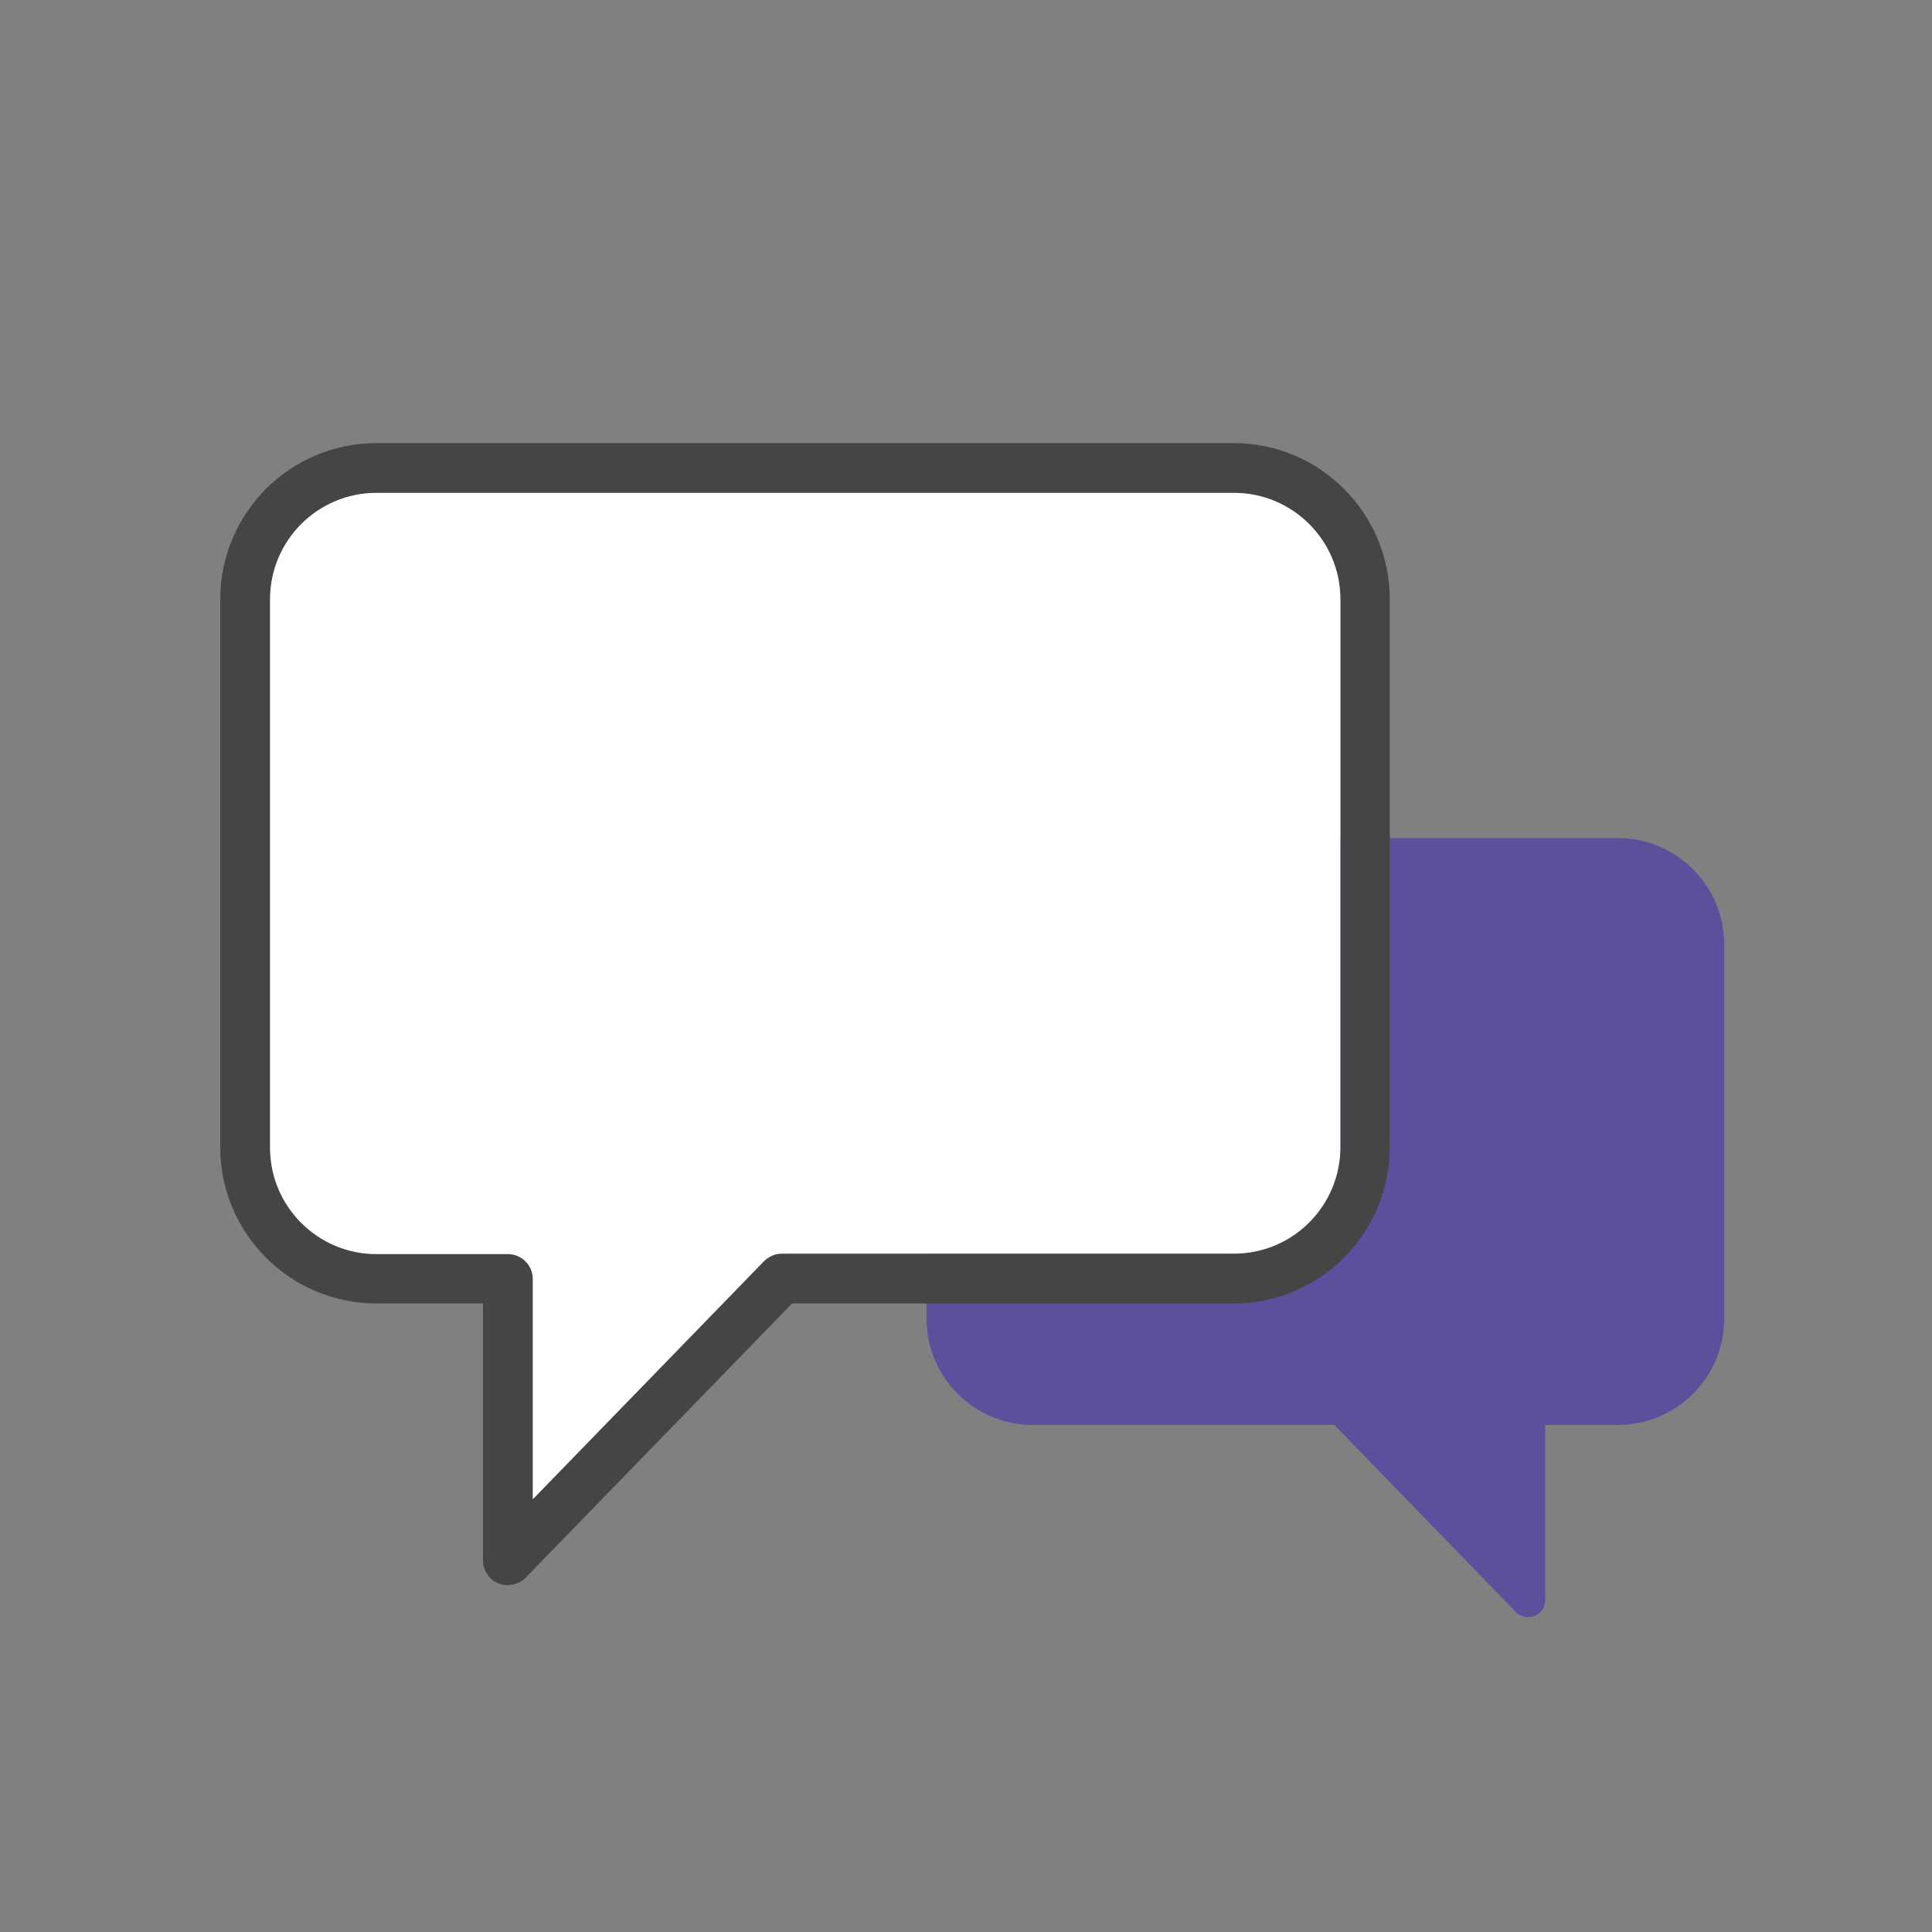 <?xml version="1.0" encoding="utf-8"?>
<!-- Generator: Adobe Illustrator 27.9.6, SVG Export Plug-In . SVG Version: 9.03 Build 54986)  -->
<svg version="1.1" xmlns="http://www.w3.org/2000/svg" xmlns:xlink="http://www.w3.org/1999/xlink" x="0px" y="0px" width="450px"
	 height="450px" viewBox="0 0 450 450" style="enable-background:new 0 0 450 450;" xml:space="preserve">
<rect x="0" y="0" width="450" height="450" fill="#808080" stroke="none"/>
<style type="text/css">
	.st0{display:none;}
	.st1{fill:#454545;}
	.st2{fill:#5C4F9C;}
	.st3{fill:#FFFFFF;}
	.st4{display:inline;fill:#454545;}
	.st5{display:inline;}
	.st6{clip-path:url(#SVGID_00000147208196395231157840000010808551059871335342_);}
	.st7{display:inline;fill:#5C4F9C;}
</style>
<g id="Assessorament">
	<g id="Lines">
	</g>
	<g id="Traçat" class="st0">
	</g>
	<g>
		<path class="st1" d="M1316.9,15.6h123.7V38h40.4V4.1c0-8.1-6.6-14.8-14.8-14.8h-175c-8.1,0-14.8,6.6-14.8,14.8V38h40.4V15.6z
			 M1311.9,33h-30.4V4.1c0-5.4,4.4-9.8,9.8-9.8h175c5.4,0,9.8,4.4,9.8,9.8V33h-30.4V10.6h-133.7V33z"/>
		<path class="st2" d="M1578.5,49H1179c-18.1,0-32.8,14.7-32.8,32.8v67l191.9,55.6V173h81.2v31.4l191.9-55.6v-67
			C1611.2,63.7,1596.5,49,1578.5,49z"/>
		<path class="st1" d="M1393.6,243.2c8.1,0,14.8-6.6,14.8-14.8V184h-59.2v44.5c0,8.1,6.6,14.8,14.8,14.8H1393.6z M1354.1,228.4
			l0-39.5h49.2v39.5c0,5.4-4.4,9.8-9.8,9.8h-29.7C1358.5,238.2,1354.1,233.8,1354.1,228.4z"/>
		<path class="st1" d="M1419.4,228.4c0,14.2-11.6,25.8-25.8,25.8h-29.7c-14.2,0-25.8-11.6-25.8-25.8v-12.6l-175.9-51v173.7
			c0,16.9,13.8,30.7,30.7,30.7h371.7c16.9,0,30.7-13.8,30.7-30.7l0-173.7l-175.9,51V228.4z M1424.4,219.6l165.9-48.1v167
			c0,14.2-11.5,25.7-25.7,25.7h-371.7c-14.2,0-25.7-11.5-25.7-25.7v-167l165.9,48.1v8.8c0,17,13.8,30.8,30.8,30.8h29.7
			c17,0,30.8-13.8,30.8-30.8V219.6z"/>
	</g>
	<path class="st2" d="M310.8,331.9l42.3,43.6c1.1,1.1,2.9,1.5,4.3,0.9c1.5-0.6,2.5-2,2.5-3.7v-40.8h16.9c13.7,0,24.8-11.1,24.8-24.8
		V220c0-13.7-11.1-24.8-24.8-24.8H240.6c-13.7,0-24.8,11.1-24.8,24.8v87.1c0,13.7,11.1,24.8,24.8,24.8H310.8z"/>
	<g>
		<path class="st1" d="M287.3,303.6c20.1,0,36.4-16.3,36.4-36.4V139.6c0-20.1-16.3-36.4-36.4-36.4H87.7c-20.1,0-36.4,16.3-36.4,36.4
			v127.6c0,20.1,16.3,36.4,36.4,36.4h24.8v59.8c0,2.4,1.4,4.5,3.6,5.4c2.1,0.9,4.7,0.3,6.3-1.3l62.1-63.9H287.3z M177.9,293.8
			l-53.8,55.4v-51.3c0-3.2-2.6-5.8-5.8-5.8H87.7c-13.7,0-24.8-11.1-24.8-24.8V139.6c0-13.7,11.1-24.8,24.8-24.8h199.7
			c13.7,0,24.8,11.1,24.8,24.8v127.6c0,13.7-11.1,24.8-24.8,24.8H182C180.5,292,179,292.7,177.9,293.8z"/>
		<path class="st3" d="M177.9,293.8l-53.8,55.4v-51.3c0-3.2-2.6-5.8-5.8-5.8H87.7c-13.7,0-24.8-11.1-24.8-24.8V139.6
			c0-13.7,11.1-24.8,24.8-24.8h199.7c13.7,0,24.8,11.1,24.8,24.8v127.6c0,13.7-11.1,24.8-24.8,24.8H182
			C180.5,292,179,292.7,177.9,293.8z"/>
	</g>
</g>
<g id="Subvencions" class="st0">
	<path class="st4" d="M235.2,362.7c-21.9,0-41.6-5.9-58.6-17.4c-16.8-11.4-30.2-27.5-39.7-47.9c-4.7-10.1-8.2-21-10.6-32.5H95v-29.7
		h27.8c-0.1-2.5-0.2-5.1-0.2-7.7c0-2.5,0.1-5.1,0.2-7.7H95v-29.6h31.4c2.4-11.7,6-22.6,10.6-32.5c9.5-20.2,22.8-36.3,39.5-47.9
		c16.8-11.6,36.3-17.4,58.1-17.4c14.5,0,28.3,3,41.2,8.9c12.9,5.9,24.3,14.3,33.8,24.8c9.6,10.6,17,22.7,22.7,36.8l1.1,2.7l-42.3,18
		l-1.1-2.8c-3.6-8.8-8.2-16.5-13.9-23c-5.8-6.6-12.1-11.7-19.3-15.4c-7-3.7-14.5-5.5-22.2-5.5c-12,0-22.8,3.8-32.1,11.4
		c-9.7,7.8-17.2,18.6-22.5,31.9c-1.3,3.3-2.4,6.6-3.4,10h87.9v29.7H172c-0.1,2.5-0.2,5.1-0.2,7.7c0,2.6,0.1,5.2,0.2,7.7h92.5v29.4
		h-87.9c1,3.5,2.2,6.9,3.5,10.2c5.5,13.5,13.1,24.3,22.7,31.9c9.3,7.4,20.3,11.2,32.9,11.2c7.9,0,15.5-2,22.5-5.8
		c7-3.9,13.3-9.3,18.8-16.2c5.6-7,10-14.9,13.6-24.2l1.1-2.9l42.2,18l-1,2.6c-5.2,14-12.7,26.8-22.5,37.9s-21.1,19.8-33.8,25.9
		C263.9,359.6,250,362.7,235.2,362.7z M100.9,259h30.2l0.5,2.4c2.2,11.8,5.8,23.1,10.6,33.5c9.1,19.3,21.8,34.6,37.7,45.5
		c16.2,11,34.3,16.4,55.3,16.4c13.9,0,26.9-2.9,38.9-8.7c12-5.8,22.7-14,31.9-24.5c8.6-9.8,15.5-21.1,20.3-33.4l-31.4-13.4
		c-3.6,8.7-8,16.2-13.4,22.9c-6,7.5-12.9,13.4-20.6,17.7c-7.9,4.4-16.4,6.6-25.3,6.6c-13.9,0-26.2-4.2-36.6-12.5
		c-10.4-8.3-18.6-19.8-24.5-34.3c-1.9-4.6-3.5-9.6-4.8-14.7l-0.9-3.7h89.6v-17.5h-92.2l-0.2-2.8c-0.2-3.5-0.3-7.1-0.3-10.8
		c0-3.7,0.1-7.3,0.3-10.8l0.2-2.8h92.2v-17.9h-89.7l0.9-3.7c1.2-4.9,2.8-9.8,4.7-14.4c5.6-14.3,13.8-25.8,24.2-34.3
		c10.4-8.4,22.5-12.7,35.8-12.7c8.7,0,17.1,2.1,24.9,6.2c7.8,4,14.7,9.5,21,16.7c5.5,6.3,10.1,13.6,13.7,21.8l31.4-13.4
		c-5.2-12.3-11.9-23-20.5-32.4c-9-9.9-19.7-17.8-31.9-23.4c-12-5.5-25.1-8.4-38.7-8.4c-20.5,0-38.9,5.5-54.7,16.4
		c-15.8,10.9-28.4,26.2-37.5,45.5c-4.8,10.2-8.3,21.2-10.6,33.5l-0.5,2.4h-30.4v17.8h28.2l-0.2,3.1c-0.2,3.5-0.3,7-0.3,10.4
		c0,3.6,0.1,7.1,0.3,10.4l0.2,3.1h-28.2V259z"/>
</g>
<g id="Gestió_d_x27_obres" class="st0">
	<g class="st5">
		<path class="st1" d="M278.6,136.8l-1.1-0.4l0-1.2c-0.2-22.8-18.9-41.4-41.7-41.4h-18c-22.8,0-41.5,18.6-41.7,41.4l0,1.2l-1.1,0.4
			C112,156.4,68.1,216.2,68.1,282.1v9.7h-7.9c-18,0-32.7,14.7-32.7,32.7c0,18,14.7,32.7,32.7,32.7h332.8c18,0,32.7-14.7,32.7-32.7
			c0-18-14.6-32.7-32.5-32.7h-7.9v-9.7C385.4,216.2,341.5,156.4,278.6,136.8z M176.1,345.7H60.4c-11.7,0-21.3-9.6-21.3-21.3
			c0-11.7,9.6-21.3,21.3-21.3h12.7l0.2,0c0.1,0,0.4,0,0.6,0h102.2V345.7z M176.2,243.6L176.2,243.6l-0.1,48.2H79.7v-9.7
			c0-59.8,37.9-113.3,94.3-133l2.2-0.8V243.6z M266.2,345.7h-78.8l0-44.1c0.1-0.4,0.1-0.8,0.1-1.2V135.5c0-16.7,13.6-30.3,30.3-30.3
			h3.3v44.4c0,3.1,2.6,5.7,5.7,5.7c3.2,0,5.7-2.6,5.7-5.7v-44.4h3.3c16.7,0,30.3,13.6,30.3,30.3l0,4.7c-0.1,0.3-0.1,0.7,0,1l0,0.3
			v158.7c0,0.2,0,0.5,0.1,0.8l0,0.2V345.7z M277.5,148.4l2.2,0.8c56.4,19.7,94.2,73.1,94.2,133v9.7h-96.4V148.4z M393.2,302.9
			c11.7,0,21.3,9.6,21.3,21.3c0,11.9-9.6,21.5-21.3,21.5H277.5V303h102.2c0.2,0,0.5,0,0.6,0l0.2,0H393.2z"/>
		<path class="st2" d="M277.5,148.4l2.2,0.8c56.4,19.7,94.2,73.1,94.2,133v9.7h-96.4V148.4z"/>
	</g>
</g>
<g id="Topografia" class="st0">
	<g class="st5">
		<defs>
			<rect id="SVGID_1_" x="34" y="94.9" width="381.7" height="261.7"/>
		</defs>
		<clipPath id="SVGID_00000103979222544422658610000000377886610944083894_">
			<use xlink:href="#SVGID_1_"  style="overflow:visible;"/>
		</clipPath>
		<g style="clip-path:url(#SVGID_00000103979222544422658610000000377886610944083894_);">
			<path class="st1" d="M571.4,89.7c-3.3-1.5-6.8-2.7-10.3-3.5c-3.7-0.8-6.4-1-8.5-1.1c-2-0.1-3.3-0.2-4.6-0.8
				c-2.7-1.1-4.1-3.4-6.3-6.8l-0.1-0.2c-0.3-0.5-0.7-1-1-1.6c-5.3-8-12-15.7-20.2-22.7c-1.1-1-2.5-1.4-4-1.3c-1.5,0.1-2.8,0.9-3.7,2
				c-0.8,1-1.2,2.2-1.2,3.5c0,1.6,0.7,3.2,1.9,4.2c7.3,6.3,13.4,13.2,18.1,20.3c0.3,0.5,0.6,1,0.9,1.4l0.1,0.2
				c2.7,4.2,5.5,8.6,11.3,11c3,1.3,5.5,1.4,8.1,1.6c2,0.1,4,0.2,6.9,0.9c2.8,0.6,5.6,1.6,8.2,2.8c0.7,0.3,1.5,0.5,2.2,0.5
				c0.7,0,1.3-0.1,1.9-0.4c1.4-0.5,2.5-1.6,3-3C575.3,94.1,574.1,90.9,571.4,89.7z"/>
			<path class="st1" d="M570.8,126c-2.3-1.3-4.7-2.3-7.1-3.2c-9-3.1-16.3-2.6-21.2-2.3l-0.1,0c-0.5,0-1,0.1-1.4,0.1
				c-0.1,0-14.2,0.6-27.3-6.8c-6.2-3.5-8.8-7.6-13.1-14.5c-2-3.2-4.3-6.9-7.3-11.1c-9.3-12.8-21-24.2-34.8-34
				c-1.2-0.8-2.7-1.2-4.1-0.9c-1.5,0.3-2.7,1.1-3.5,2.4c-0.6,0.9-0.9,2-0.9,3c0,1.8,0.9,3.5,2.3,4.5c12.8,9.1,23.7,19.6,32.2,31.5
				c2.9,4,5,7.4,6.9,10.5c4.7,7.5,8.3,13.4,17,18.2c16,9,32.4,8.2,33.1,8.2c0.5,0,1.1-0.1,1.7-0.1c4-0.3,10-0.7,16.9,1.7
				c1.9,0.7,3.7,1.5,5.5,2.4c0.8,0.4,1.7,0.7,2.6,0.7c0.5,0,1.1-0.1,1.6-0.2c1.4-0.4,2.6-1.4,3.2-2.7
				C574.4,130.7,573.4,127.4,570.8,126z"/>
			<path class="st1" d="M386.4,63.9c17.7,10.6,32.9,23.3,45.2,37.7c2.5,2.9,4.8,5.8,7.5,9.2c4.5,5.6,10,12.6,19.3,23.4
				c18.5,21.4,23.4,24.8,27.6,26.9c15.9,7.9,36.2,7.8,43.9,7.7c1,0,2.1,0,3.1,0c5.5-0.1,10.2-0.2,16.2,1.9c5.2,1.8,10,4.8,14.4,8.9
				c1,0.9,2.3,1.4,3.6,1.4c0.1,0,0.2,0,0.3,0c1.5-0.1,2.8-0.8,3.8-1.9c1.9-2.3,1.7-5.7-0.5-7.7c-5.5-5.1-11.6-8.8-18.2-11.1
				c-7.9-2.8-14.3-2.6-20-2.5c-1,0-1.9,0-2.9,0c-7,0-25.4,0.2-39-6.6c-2-1-5.6-2.8-24.2-24.2c-9.1-10.6-14.6-17.4-19-23
				c-2.7-3.5-5.1-6.4-7.7-9.5c-13-15.3-29.1-28.7-47.9-39.9c-1.3-0.8-2.7-1-4.1-0.6c-1.4,0.4-2.6,1.3-3.3,2.6
				c-0.5,0.8-0.7,1.8-0.7,2.7C383.7,61.1,384.8,62.9,386.4,63.9z"/>
			<path class="st1" d="M335.6,63.3c12.3,7.6,24,16.5,34.6,26.3c16.8,15.5,29.1,31.6,36.5,42.4c5.3,7.8,8.6,13.5,11.3,18.2
				c4.4,7.7,7.6,13.3,15.7,21.3c4.4,4.3,14.5,14.4,30.2,21.2c8,3.5,20.2,5.3,46.9,9c2.3,0.3,4.5,0.6,6.5,0.9
				c15.1,2,20.8,2.8,28.1,6.7c6.8,3.6,12.9,8.6,18.3,14.9c1,1.1,2.3,1.8,3.8,1.9c0.1,0,0.2,0,0.3,0c1.3,0,2.6-0.5,3.6-1.4
				c2.2-2,2.4-5.4,0.5-7.7c-6.3-7.4-13.5-13.3-21.5-17.5c-9-4.7-15.6-5.6-31.6-7.8l-0.4-0.1c-1.9-0.3-3.9-0.5-6.1-0.8
				c-23.9-3.3-37.1-5.1-44.1-8.2c-13.8-6-22.7-14.8-26.9-19c-7-7-9.6-11.5-13.9-18.9c-2.8-4.8-6.2-10.8-11.8-18.9
				c-7.7-11.2-20.5-28-38.1-44.2c-11.2-10.4-23.4-19.6-36.3-27.6c-1.2-0.8-2.7-1-4.1-0.6c-1.4,0.4-2.6,1.3-3.4,2.6
				c-0.5,0.8-0.7,1.8-0.7,2.8C333,60.5,334,62.3,335.6,63.3z"/>
			<path class="st1" d="M569.7,423.5c-4.1-1.5-8.2-3.3-12.1-5.4c-5.5-2.8-15.8-8.1-24-16.7c-8.7-9.1-12.3-19-16.5-30.5
				c-2.4-6.5-3.2-10.4-4-14.5c-1-4.9-2.1-10.1-5.7-19.5c-2.4-6.4-5.4-14.3-11.1-23.7c-4-6.6-6.6-9.5-9.2-12.3c-2.1-2.4-4-4.4-6.7-9
				c-3.8-6.4-8.6-16.8-10.2-29.9c-1-8.7-1.7-14.4,1.4-20.5c3.9-7.7,11.2-10.9,13.3-11.7c9.2-3.4,17.9,0.5,27.1,4.5
				c10.4,4.6,17.2,10.5,27.5,19.5c8.5,7.4,16.6,15.5,24.2,24.1c1,1.1,2.3,1.8,3.8,1.8c1.5,0.1,2.9-0.5,3.9-1.5
				c2.1-2,2.3-5.5,0.3-7.7c-7.9-9-16.4-17.4-25.2-25.1c-11.1-9.7-18.4-16.1-30.3-21.3c-9.7-4.3-21.8-9.6-35.1-4.8
				c-3.1,1.1-13.6,5.7-19.3,17c-2.3,4.6-3.4,9.5-3.4,15.3v0c0,3.8,0.4,7.6,0.9,11.6c1.8,15.1,7.3,27,11.7,34.3
				c3.3,5.5,5.8,8.3,8,10.7c2.2,2.4,4.5,4.9,7.9,10.6c5.2,8.5,7.9,15.9,10.2,21.8c3.3,8.7,4.3,13.4,5.2,17.9c0.9,4.3,1.8,8.7,4.5,16
				c4.4,12.1,8.5,23.6,18.9,34.4c9.5,9.9,20.8,15.7,26.9,18.8c4.3,2.2,8.8,4.2,13.3,5.9c0.6,0.2,1.2,0.3,1.9,0.3
				c0.8,0,1.6-0.2,2.3-0.5c1.3-0.6,2.3-1.8,2.8-3.2C573.9,427.6,572.4,424.5,569.7,423.5z"/>
			<path class="st1" d="M570.8,395.4c-6.9-4.1-12.7-9.3-17.2-15.5c-5.1-6.9-7.5-13.6-9.3-18.4c-2-5.5-2.6-8.8-3.2-12
				c-0.7-3.6-1.4-7.4-3.9-13.5c-3.5-8.6-7.5-14.7-10.4-19.1c-3-4.6-5.4-7.5-7.5-10.2c-2.7-3.3-5-6.1-7.9-11.6
				c-4.2-7.7-4.5-10.6-4.2-12.4c0.8-4.6,4.6-7.4,4.6-7.4c4.1-2.9,10.6-2.3,18.3,1.5c4.4,2.2,10.7,9.1,18.6,20.5
				c4.9,7,9.4,14.3,13.5,21.8c0.7,1.3,1.9,2.3,3.3,2.6c1.4,0.4,2.9,0.2,4.1-0.6c2.5-1.5,3.4-4.8,2-7.4c-4.3-7.8-9-15.5-14.1-22.8
				c-13.6-19.5-20-22.7-22.7-24.1c-11.4-5.7-21.8-5.9-29.2-0.7c-0.8,0.5-7.7,5.6-9.1,14.7c-0.2,1-0.2,2-0.2,3
				c0,4.5,1.7,9.5,5.7,16.7c3.5,6.3,6.2,9.6,9,13.2c2.1,2.6,4.2,5.2,6.9,9.3c2.7,4,6.3,9.5,9.4,17.1c2.1,5.1,2.6,7.9,3.2,11.4
				c0.7,3.4,1.4,7.4,3.7,13.7c1.9,5.2,4.8,13,10.8,21.2c5.4,7.4,12.3,13.6,20.5,18.5c0.8,0.5,1.8,0.7,2.7,0.7c0.5,0,1-0.1,1.4-0.2
				c1.4-0.4,2.6-1.3,3.3-2.6C574.3,400.2,573.4,396.9,570.8,395.4z"/>
			<path class="st1" d="M537.7,434.3c-10.6-6-19.5-13.7-26.6-22.9c-6.9-8.9-10.6-17.5-13.1-23.1c-3.1-7.1-4.2-11.2-5.4-16
				c-1.1-4.3-2.4-9.1-5.3-16.7c-2.8-7.2-6.9-18.1-14.9-30.1c-4.2-6.3-13-19.4-29.2-30.2c-6.1-4-16.2-10.8-31.4-13
				c-6.9-1-17.3-2.5-28,2.5c-6.4,3-13.7,8.5-23.7,28.4c-6.8,13.6-9.1,22-11.5,31c-1.8,6.7-3.7,13.6-7.8,23.2
				c-3.1,7.2-9.6,22.3-22,36.6c-11.6,13.3-26.1,23.6-43.3,30.6c-2.1,0.8-3.4,2.9-3.4,5.1c0,0.7,0.1,1.3,0.4,2
				c0.5,1.4,1.6,2.5,2.9,3.1c0.7,0.3,1.4,0.4,2.1,0.4c0.7,0,1.4-0.1,2-0.4c18.8-7.7,34.7-19,47.4-33.6
				c13.5-15.6,20.5-31.7,23.8-39.5c4.5-10.3,6.4-17.7,8.3-24.8c2.3-8.4,4.4-16.3,10.7-28.9c8.5-16.9,13.9-21.2,18.5-23.4
				c7.8-3.6,15.7-2.5,22-1.6c12.8,1.9,21.7,7.8,27,11.3c14.4,9.6,22.3,21.5,26.2,27.2c7.3,10.9,11.2,21.1,13.8,27.9
				c2.7,6.9,3.8,11.3,4.9,15.5c1.3,5,2.5,9.7,6,17.6c2.7,6.2,6.7,15.5,14.5,25.5c8,10.4,18.1,19.1,29.9,25.7
				c1.3,0.7,2.7,0.9,4.1,0.5c1.4-0.4,2.6-1.4,3.3-2.7C541.2,439,540.2,435.7,537.7,434.3z"/>
			<path class="st1" d="M475.6,413.2c-2.5-4.6-3.3-7.1-4.6-10.6c-1.1-3.2-2.3-6.8-5-12.7c-4.7-10.5-10.7-23.5-22.9-35.2
				c-6.1-5.8-13.7-13.1-25.3-14.2c-10.6-1-18.6,3.4-22,5.3c-13.2,7.4-19.2,19.8-23.2,27.9c-3.3,6.7-4.4,11-5.3,14.8
				c-1,3.7-1.7,6.7-4.8,11.8c-4.1,6.9-8.6,11.2-15.4,17.7c-6.6,6.3-13.8,12.1-21.5,17.1c-1.6,1-2.5,2.8-2.5,4.6c0,1,0.3,2,0.8,2.9
				c0.8,1.3,2,2.2,3.4,2.5c0.4,0.1,0.8,0.1,1.2,0.1c1,0,2-0.3,2.9-0.9c8.2-5.4,16-11.6,23.1-18.4c7.1-6.9,12.3-11.8,17.2-20
				c3.9-6.5,5-10.7,6-14.7c0.9-3.4,1.8-6.9,4.6-12.6c3.6-7.4,8.5-17.4,18.7-23.2c2.5-1.4,8.4-4.7,15.7-4c7.9,0.8,13.3,5.9,19,11.3
				c10.7,10.2,16.1,22.2,20.5,31.8c2.4,5.4,3.6,8.8,4.6,11.7c1.3,3.7,2.4,6.9,5.3,12.3c4.8,8.9,11,17.1,18.4,24.2
				c1.1,1,2.5,1.6,3.9,1.5c1.5,0,2.8-0.7,3.8-1.8c2-2.2,1.9-5.7-0.3-7.7C485.4,428.4,479.9,421.2,475.6,413.2z"/>
			<path class="st1" d="M444.9,412.7c-7.3-11.4-11-16.4-18.2-20.7c-3.6-2.1-10.2-6-18.4-4.6c-10.8,1.9-16.7,11.3-19.8,16.4
				c-2.9,4.7-4,8.3-5,11.4c-0.9,3-1.8,5.8-4.2,9.8c-2.2,3.7-4.8,7.1-7.9,10.1c-1.1,1-1.6,2.5-1.6,4c0,1.4,0.5,2.7,1.4,3.8
				c1,1.1,2.4,1.7,3.8,1.8c1.5,0.1,2.9-0.5,3.9-1.6c3.7-3.7,7-7.8,9.6-12.3c3.1-5.2,4.3-9.1,5.3-12.2c0.9-3,1.7-5.4,3.8-8.9
				c2.4-3.9,6.5-10.4,12.5-11.4c4.3-0.7,8.3,1.6,11.1,3.3c5.2,3.1,8.3,7.4,14.5,17.2c5.2,8.1,10.3,16.4,15.3,24.8
				c0.8,1.3,2,2.2,3.4,2.5c0.4,0.1,0.8,0.1,1.2,0.1c1,0,2-0.3,2.9-0.8c2.5-1.6,3.3-5,1.8-7.5C455.4,429.4,450.2,420.9,444.9,412.7z"
				/>
			<path class="st1" d="M318.3,348.9c5-17.5,6.9-27.4,8.3-34.5c1.6-8.1,2.2-11.4,5.8-17.9c8.5-15.2,20.3-24,32.8-33.4
				c9.6-7.2,18-11.7,24.6-15.3c11.3-6.2,20.3-11,25.1-23.4c4.4-11.5,2.7-22.8,1.9-28.2c-2-13.5-7.8-23.4-17.2-36.1
				c-19.3-26.2-35.9-41.3-36.7-42c-23.6-21.3-49.4-42.5-76.6-63.1c-1.2-0.9-2.6-1.2-4.1-1c-1.5,0.2-2.7,1-3.6,2.3
				c-1.7,2.4-1.2,5.8,1.2,7.6c27,20.4,52.5,41.4,75.8,62.4c0.2,0.1,16.6,15.2,35.2,40.3c8.5,11.6,13.4,20,15.1,31.2
				c0.7,4.8,2.1,13.8-1.3,22.5c-3.3,8.6-9.3,11.9-20.1,17.7c-7,3.8-15.7,8.5-25.9,16.2c-12.9,9.6-26.2,19.6-35.8,36.8
				c-4.5,8-5.4,12.7-7,21.2c-1.4,7-3.2,16.6-8,33.6c-9.1,32-13.9,38.4-18.8,43c-7.4,6.8-15.7,9.9-24.6,13.2c-6.6,2.5-9.9,3-15.8,3.9
				c-4.2,0.7-9.5,1.5-17.8,3.3c-10.2,2.3-27.2,6-46.3,14.5c-8.1,3.6-16,7.7-23.6,12.4c-1.6,1-2.6,2.8-2.6,4.7c0,1,0.3,1.9,0.7,2.8
				c0.7,1.3,1.9,2.2,3.4,2.6c0.4,0.1,0.9,0.2,1.3,0.2c1,0,1.9-0.3,2.8-0.8c7.1-4.4,14.6-8.3,22.3-11.7c18.1-8,34.5-11.6,44.3-13.8
				c8-1.8,13-2.6,17.1-3.2c6-0.9,10.3-1.6,17.9-4.5c9.4-3.5,19.2-7.2,28.1-15.4C302.6,391.2,308.5,383.7,318.3,348.9z"/>
			<path class="st1" d="M128.2,107.7c6.5,15.3,13.3,31,28.1,46.1c10.6,10.9,20.3,16.2,36.4,24.9c14.7,8,23.4,10.9,31,13.5
				c7.6,2.6,14.1,4.8,25.4,11.7c5.8,3.6,9.7,6.4,13.4,9.2c5.7,4.2,11.1,8.1,21.7,13.5c14.2,7.1,25.8,10.8,34.5,10.8c0.3,0,0.7,0,1,0
				c18.4-0.6,31.3-10.6,36-14.9c5.5-5,14.7-13.4,15.4-26.2c0.5-9.6-4-18.6-6.4-23.4c-1.6-3.1-3.4-6.2-5.5-9
				c-0.1-0.1-0.1-0.2-0.2-0.3c-10.9-13.2-22.4-26-34.2-38.1c-8.8-9-25.1-25.7-48.6-44.3C263.9,71.5,251,62.3,238,53.9
				c-1.2-0.8-2.7-1-4.1-0.7c-1.4,0.3-2.6,1.2-3.4,2.5c-1.5,2.6-0.7,5.9,1.7,7.5c12.7,8.2,25.3,17.2,37.3,26.7
				c22.9,18.2,39,34.6,47.6,43.4c11.6,11.8,22.8,24.3,33.5,37.2c1.7,2.3,3.2,4.7,4.4,7.3c2.1,4.2,5.6,11.1,5.2,17.8
				c-0.5,8.3-7,14.3-11.8,18.6c-3.8,3.5-14.2,11.6-29.1,12.1c-8.7,0.3-21.3-5.1-30.3-9.6c-9.8-4.9-14.6-8.5-20.1-12.5
				c-3.9-2.9-8-5.9-14.2-9.7c-12.3-7.6-19.8-10.1-27.6-12.7c-7.2-2.4-15.4-5.2-29.3-12.8c-15.7-8.5-24.3-13.2-33.8-22.9
				c-13.3-13.6-19.7-28.5-25.8-42.8c-6-14-10.5-29-13.4-44.3c-0.3-1.5-1.1-2.7-2.3-3.6c-1.2-0.8-2.6-1.1-4-0.8
				c-2.5,0.5-4.4,2.8-4.4,5.4c0,0.3,0,0.7,0.1,1C117.1,77.2,121.8,92.9,128.2,107.7z"/>
			<path class="st1" d="M212,393.8c20.2-4.4,32.4-7.1,47.4-17.1c11-7.4,18.2-15.4,21.6-23.7c2-5.1,2.3-8.8,2.6-12.7
				c0.3-3.5,0.6-7.5,2.4-13.9c2.5-9.2,6.1-16.1,9.2-22.2c3.7-7.3,6.4-11.2,8.3-14c2.4-3.5,4.1-6,4.6-10.6c0.8-7.8-2.5-15.6-10-23.8
				c-5.5-6-12.2-11-18.6-15.6c-13.6-9.8-23.4-13.6-47.1-22.8c-4.8-1.8-10.2-3.9-16.4-6.4c-38.4-15.1-46-19.3-51.9-23.2
				c-9.3-6.2-23.3-17.1-36.7-33.8c-14.7-18.3-21.8-35-28.2-49.8C93.1,89.5,88,74,84.4,58.3c-0.3-1.5-1.2-2.7-2.5-3.5
				c-1.2-0.8-2.7-1-4.1-0.6c-2.4,0.6-4.1,2.8-4.1,5.3c0,0.4,0,0.9,0.1,1.3c3.8,16.3,9.1,32.5,15.7,47.9
				c6.6,15.4,14.1,32.9,29.7,52.4c14.3,17.8,29.2,29.4,39.1,36c6.4,4.3,14.5,8.8,53.9,24.2c6.2,2.4,11.6,4.5,16.4,6.4
				c23.4,9,32.2,12.4,44.6,21.4c8.2,5.9,25.2,18.3,24.1,29.2c-0.2,1.7-0.6,2.4-2.7,5.5c-2,2.9-5,7.3-9.1,15.3
				c-3.4,6.6-7.1,14.1-10,24.3c-2.1,7.5-2.4,12.2-2.7,16c-0.3,3.5-0.5,5.9-1.9,9.4c-2.5,6.2-8.4,12.5-17.5,18.7
				c-13.3,8.9-24.7,11.4-43.7,15.6c-4.8,1-10.2,2.2-16.2,3.6c-25.5,6-39.6,9.2-55.2,16.1c-17.5,7.7-33.9,18.5-48.6,32.2
				c-2.2,2-2.4,5.5-0.4,7.7c1,1.1,2.3,1.8,3.8,1.9c0.1,0,0.2,0,0.3,0c1.3,0,2.6-0.5,3.6-1.4c13.8-12.8,29.2-23,45.6-30.2
				c14.7-6.5,27.6-9.5,53.3-15.5C202,396,207.6,394.8,212,393.8z"/>
			<path class="st1" d="M30.7,433.7c-7.3-0.4-14.3-2.4-20.7-5.8c-12.4-6.7-19.2-17.3-22.1-23c-0.7-1.3-1.8-2.3-3.2-2.7
				c-1.4-0.4-2.9-0.3-4.1,0.4c-1.8,1-2.8,2.8-2.8,4.9c0,0.9,0.2,1.7,0.6,2.5c3.5,6.9,11.6,19.6,26.6,27.7c7.8,4.2,16.3,6.6,25.2,7.1
				c0.1,0,0.2,0,0.3,0c1.3,0,2.6-0.5,3.6-1.4c1.1-1,1.7-2.4,1.8-3.8C36,436.5,33.7,433.9,30.7,433.7z"/>
			<path class="st1" d="M127.4,380.6c3.7-3.3,5.4-4.8,9.9-6.8c9.5-4.2,20.8-5,43.3-6.4c2.1-0.1,4.1-0.2,5.9-0.3
				c8.9-0.5,14.9-0.8,22.5-4.6c10.1-5,15.6-12.5,21.5-20.3c11.7-15.7,24.9-33.4,20.3-54.4c-2.1-9.4-7.2-15.8-12.6-22.5
				c-5.3-6.5-12-12.5-30.3-23.9c-11-6.8-20.2-11.8-30.7-17.2c-14-7.3-21.7-10.9-27.3-13.6c-5.5-2.6-8.8-4.1-14.1-7.3
				c-6.7-4-22.3-13.2-36.4-28.9c-23-25.4-30.7-54.6-36.9-78.1c-3.2-12.3-5.6-24.8-7-37.4c-0.2-1.5-0.9-2.8-2.1-3.7
				c-1.1-0.9-2.5-1.3-4-1.1c-2.9,0.4-5.1,3.1-4.7,6.1c1.5,13.1,4,26.2,7.3,39c6.1,23.3,14.5,55.3,39.3,82.7
				c15.3,16.9,31.9,26.7,39,31c5.8,3.4,9.5,5.2,15,7.8c5.5,2.6,13.1,6.2,26.9,13.4c10.3,5.3,19.3,10.2,30,16.8
				c17,10.5,23,15.8,27.6,21.4c5.2,6.4,8.9,11,10.4,17.9c3.5,16-8.1,31.6-18.3,45.3c-5.5,7.4-9.8,13.2-17.6,17.1
				c-5.7,2.8-9.9,3-18.3,3.5c-1.8,0.1-3.8,0.2-6,0.3c-23.7,1.5-35.7,2.3-46.9,7.3c-6,2.7-8.5,4.9-12.7,8.6
				c-3.9,3.4-9.7,8.6-22.5,17.7c-10.1,7.1-15.1,10.6-19.2,12.3c-12.2,4.9-26,5.1-41,0.7c-15.8-4.7-26.1-14-31-18.5
				C-0.8,377.8-7,370-12,361.2c-0.7-1.3-1.9-2.2-3.4-2.6c-1.4-0.4-2.9-0.1-4.1,0.6c-1.6,1-2.6,2.8-2.6,4.7c0,1,0.3,1.9,0.7,2.8
				c5.6,9.7,12.5,18.4,20.6,25.8c5.5,5,17,15.6,35.2,20.9c8.1,2.4,16,3.6,23.6,3.6c8.5,0,16.7-1.5,24.4-4.6
				c5.3-2.1,10.7-5.9,21.5-13.5C117.2,389.7,123.4,384.3,127.4,380.6z"/>
			<path class="st1" d="M19.8,104c7.2,29.3,10.9,44,20,61.7c4.2,8.1,14.1,27.2,33.5,44.8c8,7.3,12.7,9.8,32.5,20.4
				c6.1,3.3,13.7,7.3,23.4,12.6c38.4,20.9,48.9,27.7,49.6,36.2c0.5,5.7-2.4,13.8-6.1,24c-3.1,8.5-4.6,12.8-7.1,15
				c-3.2,2.9-6.5,3-13.8,3.3c-4.3,0.2-9.7,0.4-16.4,1.4c-10.3,1.5-17.7,2.7-26,7c-9.8,5.1-15,11.7-19.5,17.6
				c-4.6,5.9-8.5,11-16.9,14.3c-5.4,2.2-10.1,2.5-13.4,2.8c-19.9,1.5-35.1-8.7-39.2-11.8c-1.2-1-10.1-10.2-20.3-20.8
				c-4.3-4.5-8.7-9-13-13.5c-1-1.1-2.4-1.7-3.9-1.7c0,0,0,0,0,0c-1.5,0-2.8,0.6-3.9,1.7c-1,1-1.5,2.4-1.5,3.9c0,1.4,0.5,2.8,1.5,3.9
				c4.3,4.5,8.7,9,13,13.5c15.5,16.1,20.1,20.8,21.6,22c4.6,3.5,20.5,14.1,41.7,14.1c1.6,0,3.2-0.1,4.8-0.2
				c4.1-0.3,9.6-0.7,16.6-3.5c11.1-4.5,16.6-11.5,21.4-17.8c4.4-5.7,8.2-10.6,15.9-14.6c6.7-3.5,13.1-4.5,22.7-5.9
				c6.1-0.9,11.2-1.1,15.2-1.3c8-0.3,14.4-0.6,20.5-6.1c4.5-4.1,6.5-9.5,10.1-19.5c4.2-11.5,7.4-20.6,6.7-28.8
				c-0.7-7.5-4.7-13.5-13.6-20.2c-8.1-6.1-20.9-13.4-41.7-24.7c-9.7-5.3-17.3-9.4-23.4-12.6c-19.3-10.3-23.3-12.5-30.4-18.8
				c-18-16.2-27.2-34.1-31.1-41.7c-8.6-16.5-12.1-30.8-19.1-59.2c-3.5-14.3-6.6-28.9-9.1-43.3c-0.3-1.5-1.1-2.8-2.3-3.6
				c-1.2-0.8-2.6-1.1-4-0.9c-2.9,0.5-4.9,3.4-4.3,6.4C13.1,74.6,16.2,89.4,19.8,104z"/>
			<path class="st1" d="M-20.2,290.2c0.8,0.5,1.7,0.7,2.7,0.7c0.5,0,1-0.1,1.4-0.2c9.6-2.7,23.6-8.5,35.9-21.2
				c4.3-4.4,13.2-13.6,17.9-29.1c4.7-15.5,2.4-28.3,1.5-33.1c-1.4-7.9-3.6-13-12.6-31.6c-6.9-14.3-10.1-20.5-12.1-24.3
				c-1.7-3.3-2.4-4.6-3.8-7.9c-6.1-14-8.9-24.8-13.9-44.3C-6.5,85.8-9.5,71.9-11.9,58c-0.3-1.5-1.1-2.8-2.3-3.6
				c-1.2-0.8-2.6-1.1-4-0.9c-2.9,0.5-4.9,3.4-4.4,6.4c2.5,14.2,5.5,28.4,9.1,42.2c5.2,20,8,31.1,14.4,45.9c1.6,3.7,2.4,5.2,4.1,8.6
				c1.9,3.7,5.1,9.9,11.9,24c9,18.5,10.6,22.5,11.7,28.7c0.7,4.1,2.7,15-1.2,27.9c-3.9,12.8-11.5,20.7-15.2,24.5
				c-10.6,11-22.8,16-31.1,18.3c-2.4,0.7-4,2.8-4,5.3c0,0.5,0.1,0.9,0.2,1.4C-22.3,288.3-21.4,289.5-20.2,290.2z"/>
			<path class="st1" d="M-5.8,238.6c-3.9,5.1-8.8,7.5-12.3,8.6c-2.8,0.9-4.4,4-3.5,6.9c0.4,1.4,1.4,2.6,2.7,3.3
				c0.8,0.4,1.6,0.6,2.5,0.6c0.6,0,1.1-0.1,1.6-0.3c5-1.6,12-5,17.6-12.3C7.8,238.8,9.2,232,10,228c2.5-12.7-0.3-22.9-2.3-30.4
				c-1.8-6.6-4.3-15.7-11.8-24.9c-3-3.7-6.5-6.9-10.4-9.7c-1.2-0.9-2.6-1.2-4.1-0.9c-1.5,0.3-2.7,1.1-3.5,2.4
				c-0.6,0.9-0.9,2-0.9,3.1c0,1.8,0.9,3.5,2.3,4.5c3.1,2.2,5.9,4.8,8.3,7.7c6.1,7.4,8.2,15.1,9.7,20.8c1.8,6.7,4.1,15.1,2.1,25.3
				C-1.4,229.4-2.3,234-5.8,238.6z"/>
			<path class="st1" d="M49.6,343c4.2,0,8.3-0.8,12.1-2.7c2.3-1.2,3.2-2.1,5.7-4.6c1.3-1.3,3.2-3.3,6.3-6.3
				c10.2-10,15.3-15,19.3-17.6c1.1-0.7,1.6-0.9,13.7-5.8l11.6-4.7c9.7-4,15.6-6.4,17.8-12c4-10.1-4.6-21.1-7.8-25.2
				c-5.2-6.6-11.3-11.2-18.3-13.6c-12.3-4.3-23-0.1-36.4,5.3c-15.2,6-24.5,12.8-39.9,24.1C13.3,294.7,9.5,300.6,9,307.5
				c0,0.4,0,0.9,0,1.3c0,11,8.7,19,12.4,22.5C28.6,338,39.3,343,49.6,343z M106.5,260.8c4.9,1.7,9.4,5.1,13.3,10.1
				c1.6,2,6.4,8.3,6.4,12.7c0,0.6-0.1,1.1-0.3,1.5c-0.6,1.3-7,3.9-11.8,5.9c-4.7,1.9-8.5,3.5-11.6,4.7c-12.9,5.3-13.4,5.5-15.4,6.7
				c-4.9,3.1-10.3,8.4-21,19c-3.2,3.1-5.1,5.1-6.4,6.5c-2.1,2.2-2.1,2.2-2.8,2.5c-8.6,4.3-21-0.5-28.3-7.2
				c-2.9-2.7-8.8-8.2-8.8-14.3c0-0.2,0-0.4,0-0.6c0.1-1.5,0.3-5.1,20.1-19.6c15.9-11.7,24.2-17.5,37.5-22.8
				c9.9-3.9,16.2-6.3,22.1-6.3C101.9,259.6,104.1,259.9,106.5,260.8z"/>
			<path class="st2" d="M208.4,151.4c7,3.5,10.6,4.5,14.3,5.5c3.2,0.9,6.5,1.7,12.9,4.8c9.3,4.4,18.8,8.9,28.6,17.8
				c2.4,2.2,4.1,4,5.6,5.7c3.5,3.7,6.2,6.6,12,8.9c4.9,1.9,9.1,2.7,12.8,2.7c6.2,0,10.7-2.1,13.7-4.4c2.4-1.8,8-6.8,8.9-14.8
				c1.2-10.1-5.9-17.4-15-26.6l-0.5-0.6c-14.5-14.9-19.4-20.4-22.3-23.7c-2.8-3.1-3.8-4.3-9.4-9.4c-15.3-13.8-23-20.8-29.8-24.7
				c-1.9-1.1-12.2-7-23.9-10.8c-16.5-5.4-28.9-4.4-36.7,2.8c-4.5,4.1-7.4,10.5-8.3,18c-0.1,1.2-0.2,2.4-0.2,3.6v0
				c0,11.2,6.2,19.8,9.5,24.4C188.8,141.6,198.8,146.6,208.4,151.4z"/>
		</g>
	</g>
</g>
<g id="Projectes" class="st0">
	<path class="st4" d="M160.2,359c-5.9,0-11.9-4-13.7-9.6l-4.3-11.7c-6-0.6-11-1.6-15.5-2.9l-7.6,9.6c-4.7,5.6-13.1,6.8-18.7,2.7
		l-19.4-12c-6-3.7-8.5-11.1-5.7-17.7l0.1-0.2l5.4-11.3c-3.5-4.3-6.4-8.3-8.6-12.3L60,294.9c-7,0.7-13.3-3.6-15.6-10.7l-0.1-0.4
		l-5-22.4c-1.4-7,2.7-14,9.4-16.3l10.6-3.9c0.5-5.9,1.3-11.4,2.7-16.8l-8.9-6.9c-5.7-4.8-7.2-13.1-3.2-18.6l12.5-19.6
		c3.6-6,11.1-8.4,17.6-5.7l0.2,0.1l9.8,4.7c4.9-4.3,9.8-7.9,14.9-11l-1.1-10c-0.7-7.3,4.1-13.6,11.3-15.2l22.1-5
		c3.3-1,6.8-0.6,10,1.2c3,1.7,5.2,4.4,6.3,7.7l3.6,9.7c6,0.5,12,1.7,17.7,3.4l6.2-8.2c5.4-5.8,13.1-6.9,19.1-2.7l18.9,12.2
		c6,3.7,8.4,11.1,5.7,17.7l-0.1,0.2L220,188c3.7,4.1,6.9,8.7,9.6,13.7l11.1-1.4c6.6-0.4,12.7,4,14.9,10.9l0.1,0.4l5,22.4
		c1.5,7.2-2.5,14-9.4,16.3l-10.1,3.7c-0.5,5.9-1.4,11.4-2.7,16.9l8.3,6.9c3,2.2,5,5.4,5.6,9c0.6,3.5-0.2,7-2.2,9.7l-12.4,19.4
		c-3.2,6-11.1,8.6-17.7,5.8l-0.3-0.1l-10.6-5.4c-3.8,3.4-8.4,6.7-14.1,10.1l1.1,11.8c0.7,7.1-4,13.5-10.8,15l-22.9,5.7
		C161.8,358.9,161,359,160.2,359z M123.7,324.1l3.1,1.2c5,1.9,11.1,3.1,19.1,3.7l2.9,0.2l6.3,17.3c0.7,2.3,3.8,3.8,5.8,3.4l22.7-5.7
		c2.4-0.5,4-2.8,3.7-5.4l-1.7-17.5l2.5-1.4c7.4-4.3,13-8.4,17.2-12.4l2.3-2.3l16.1,8.2c2.3,0.9,5.3,0,6.2-1.9l0.2-0.4l12.7-20
		c0.6-0.8,0.8-1.9,0.6-3c-0.1-0.8-0.5-2.2-2-3.2l-0.3-0.2l-12.9-10.7l0.8-2.8c1.9-6.7,3-13.4,3.4-20.8l0.2-3l15.9-5.8
		c2.6-0.9,4-3.2,3.4-5.8l-5-22.1c-1-2.8-3.3-4.6-5.6-4.5l-17,2.1l-1.4-2.9c-3.1-6.3-7-11.8-11.6-16.5l-2.2-2.2l7.3-15.3
		c1-2.4,0.1-5.1-2.2-6.4l-0.1-0.1L195,155.6c-3.2-2.3-6.2,0.2-7.2,1.3l-9.6,12.8l-3.1-1.1c-6.9-2.4-14.1-3.8-21.4-4.1l-3-0.2
		l-5.7-15.4c-0.4-1.1-1.2-2.1-2.2-2.7c-0.6-0.3-1.7-0.8-3-0.4l-0.4,0.1l-22.4,5c-2.9,0.6-4.6,2.8-4.3,5.5l1.7,15.8l-2.6,1.5
		c-6.2,3.5-12.1,7.8-18,13.3l-2.2,2.1L76.4,182c-2.4-1-5.1-0.1-6.4,2.2l-12.8,20c-1.2,1.6-0.4,4.7,1.6,6.4L72.3,221l-0.8,2.9
		c-1.9,6.7-3,13.4-3.4,20.8l-0.2,3l-16.4,6c-2.4,0.8-4,3.4-3.5,5.8l5,22c1,2.9,3.4,4.6,6.1,4.4l18.1-1.9l1.4,2.7
		c2.5,4.9,6.1,9.9,10.9,15.5l1.9,2.2L83.6,321c-1,2.4-0.1,5.1,2.2,6.5l19.9,12.3c1.6,1.2,4.8,0.9,6.6-1.1L123.7,324.1z M150.5,289.3
		c-8.2,0-16.2-2.3-23.3-6.9c-9.4-6.1-15.9-15.4-18.3-26.3c-5.4-22.5,9-45.3,32-51l0.1,0c22.6-4.9,45.5,9.5,50.9,32.1l0,0.1
		c4.9,22.6-9.5,45.5-32.1,50.9l-0.1,0C156.8,288.9,153.6,289.3,150.5,289.3z M143.1,213.9c-18.3,4.5-29.6,22.5-25.4,40.1l0,0.1
		c1.8,8.5,6.9,15.9,14.4,20.7c7.6,4.9,16.8,6.6,25.8,4.6c17.8-4.3,29.1-22.3,25.3-40.2C179,221.5,160.9,210.1,143.1,213.9z"/>
	<g class="st5">
		<path class="st2" d="M302.8,135.4L302.8,135.4c12.3-2.7,24.7,5.2,27.7,17.4c2.6,12.3-5.2,24.7-17.4,27.7
			c-12.6,2.8-25-5.1-27.7-17.4C282.4,150.8,290.2,138.4,302.8,135.4L302.8,135.4z M261.9,183.5c1.8,3.5,4.2,6.8,7,9.9l-4,8.4
			c-1.1,2.7-0.1,5.8,2.4,7.4l11.9,7.3c2.2,1.7,5.8,1.2,7.7-1.2l5.8-7.3c3.9,1.5,8.1,2.1,12.3,2.4l3.2,8.8c0.9,2.8,4.1,4.4,6.7,3.9
			l13.8-3.5c2.9-0.6,4.7-3.2,4.4-6.2l-0.8-8.9c4-2.3,7.9-4.9,11-8l8.1,4.1c2.7,1.1,6.1,0,7.4-2.4l7.6-12c1.7-2.2,1.2-5.8-1.5-7.7
			l-6.5-5.3c1.3-4.5,1.9-8.7,2.1-13.2l7.9-2.9c3.1-1,4.5-3.8,3.9-6.7l-3.1-13.6c-1-3.1-3.6-4.9-6.3-4.7l-8.5,1.1
			c-2-4.1-4.5-7.7-7.5-10.8l3.6-7.6c1.1-2.7,0.2-5.8-2.4-7.4l-11.5-7.4c-2.6-1.9-5.8-1.2-8.1,1.3l-4.7,6.3
			c-4.6-1.6-9.3-2.4-13.7-2.7l-2.8-7.6c-0.9-2.8-3.8-4.5-6.6-3.6L287,97.2c-3.2,0.7-5,3.3-4.7,6.3l0.9,7.8
			c-4.3,2.4-8.1,5.3-11.5,8.5l-7.6-3.6c-2.7-1.1-5.8-0.1-7.3,2.4l-7.6,12c-1.7,2.2-0.9,5.7,1.5,7.6l6.8,5.3
			c-1.3,4.5-1.9,8.7-2.1,13.2l-8.2,3c-2.8,0.9-4.5,3.8-3.9,6.7l3.1,13.6c1,3.1,3.6,4.9,6.6,4.6L261.9,183.5z"/>
		<path class="st1" d="M313.7,227.8c-4.4,0-8.6-2.9-10-7l-2.2-6.1c-2.8-0.3-5.2-0.8-7.4-1.4l-3.9,4.9c-3.4,4.1-9.5,4.9-13.7,2
			l-11.7-7.2c-4.4-2.7-6.2-8.1-4.2-12.9l0.1-0.2l2.8-5.8c-1.6-2-3-3.9-4.1-5.8l-6.2,0.6c-5.1,0.5-9.7-2.6-11.3-7.7l-0.1-0.4
			l-3.1-13.6c-1.1-5.1,1.9-10.3,6.8-11.9l5.4-2c0.3-2.9,0.7-5.6,1.3-8.2l-4.6-3.5c-4.2-3.5-5.2-9.6-2.3-13.6l7.6-11.8
			c2.6-4.3,8.1-6.1,12.9-4.1l0.2,0.1l4.9,2.3c2.4-2.1,4.9-3.9,7.4-5.5l-0.5-5c-0.5-5.3,3-10,8.3-11.2l13.4-3
			c2.5-0.7,5.1-0.4,7.4,0.9c2.2,1.2,3.8,3.2,4.6,5.6l1.8,4.8c3,0.3,5.9,0.9,8.8,1.7l3.1-4.1c3.8-4.1,9.5-4.9,13.9-1.9l11.4,7.4
			c4.4,2.7,6.1,8.1,4.1,12.9l-0.1,0.2l-2.3,4.9c1.7,2.1,3.3,4.3,4.7,6.7l5.6-0.7c4.8-0.3,9.3,2.9,10.9,7.8l0.1,0.4l3.1,13.6
			c1.1,5.3-1.8,10.2-6.8,11.9l-5.1,1.9c-0.3,2.9-0.7,5.6-1.3,8.3l4.2,3.4c2.2,1.6,3.6,3.9,4,6.6c0.4,2.5-0.2,5.1-1.6,7.1l-7.5,11.7
			c-2.4,4.4-8.1,6.3-13,4.3l-0.3-0.1l-5.4-2.7c-2,1.6-4.3,3.3-6.9,4.9l0.6,6c0.5,5.2-2.9,9.9-7.9,11l-13.9,3.5
			C315,227.8,314.3,227.8,313.7,227.8z M291,202.8l3.1,1.2c2.9,1.1,6.4,1.8,11.1,2.2l2.9,0.2l4.2,11.6c0.2,0.5,1.1,0.9,1.5,0.9
			l13.8-3.4c0.7-0.1,0.9-0.8,0.9-1.4l-1.1-11.7l2.5-1.4c4.4-2.5,7.7-4.9,10.1-7.3l2.3-2.3l10.8,5.5c0.7,0.2,1.4-0.1,1.5-0.3l0.2-0.4
			l7.8-12.2c0-0.1,0.1-0.3,0.1-0.5c0-0.2-0.2-0.5-0.5-0.8l-0.3-0.2l-8.7-7.2l0.8-2.8c1.1-4,1.7-7.8,2-12.2l0.2-3l10.8-4
			c0.8-0.2,1.1-0.8,0.9-1.5l-3-13.2c-0.4-1-1.1-1.5-1.6-1.5l-11.5,1.4l-1.4-2.9c-1.8-3.6-4-6.9-6.7-9.6l-2.2-2.2l4.9-10.3
			c0.2-0.7,0-1.3-0.6-1.7l-0.1-0.1l-11.7-7.5c-0.6-0.4-1.3-0.2-2,0.5l-6.5,8.7l-3.1-1.1c-4-1.4-8.2-2.2-12.5-2.4l-3-0.2l-3.9-10.5
			c-0.1-0.3-0.3-0.5-0.5-0.6c-0.1-0.1-0.3-0.1-0.4-0.1l-0.4,0.1l-13.6,3.1c-0.5,0.1-1.3,0.4-1.2,1.5l1.2,10.7l-2.6,1.5
			c-3.7,2-7.1,4.6-10.6,7.8l-2.2,2.1l-10.2-4.9c-0.7-0.2-1.3,0-1.7,0.6l-7.9,12.3c-0.1,0.2,0.1,0.9,0.7,1.5l9.1,7l-0.8,2.9
			c-1.1,4-1.7,7.9-2,12.3l-0.2,3l-11.1,4.1c-0.6,0.2-1,0.9-0.9,1.5l3,13.2c0.2,0.5,0.7,1.5,1.8,1.4l12.2-1.3l1.4,2.7
			c1.5,2.8,3.6,5.8,6.4,9.1l1.9,2.2l-5.2,10.9c-0.2,0.7,0,1.3,0.6,1.7l12.2,7.5c0.2,0.2,1.1,0.1,1.6-0.4L291,202.8z M307.9,185.5
			c-5.3,0-10.5-1.5-15.1-4.4c-6.1-3.9-10.3-10-11.9-17c-3.5-14.6,5.8-29.4,20.8-33l0.1,0c14.7-3.2,29.5,6.2,33,20.8l0,0.1
			c3.1,14.7-6.2,29.5-20.8,33l-0.1,0C311.9,185.3,309.9,185.5,307.9,185.5z M303.8,139.8c-10.1,2.5-16.4,12.5-14.1,22.2l0,0.1
			c1,4.7,3.8,8.8,7.9,11.4c4.2,2.7,9.3,3.6,14.3,2.6c9.9-2.4,16.1-12.4,14-22.3C323.6,144,313.7,137.7,303.8,139.8z"/>
	</g>
</g>
<g id="Legalitzacions" class="st0">
	<path class="st4" d="M303.7,190.7c3.4,0,6.1-2.8,6.1-6.1v-53.9c0-1.8-0.8-3.5-2.1-4.7l-48.7-41.6c-1.1-0.9-2.5-1.5-4-1.5H104.3
		c-3.4,0-6.1,2.8-6.1,6.1v251.6c0,3.4,2.8,6.1,6.1,6.1h65.3c3.4,0,6.1-2.8,6.1-6.1c0-3.4-2.8-6.1-6.1-6.1h-59.2V95.2h136.4v38.9
		c0,3.4,2.8,6.1,6.1,6.1h44.6v44.3C297.6,187.9,300.4,190.7,303.7,190.7z"/>
	<path class="st7" d="M242.4,214.7c-9.6,4.1-18.3,9.9-25.7,17.3c-7.4,7.4-13.3,16.1-17.3,25.7c-4.2,10-6.4,20.6-6.4,31.5
		c0,10.9,2.1,21.5,6.4,31.5c4.1,9.6,9.9,18.3,17.3,25.7c7.4,7.4,16.1,13.3,25.7,17.3c10,4.2,20.6,6.4,31.5,6.4s21.5-2.1,31.5-6.4
		c9.6-4.1,18.3-9.9,25.7-17.3c7.4-7.4,13.3-16.1,17.3-25.7c4.2-10,6.4-20.6,6.4-31.5c0-10.9-2.1-21.5-6.4-31.5
		c-4.1-9.6-9.9-18.3-17.3-25.7c-7.4-7.4-16.1-13.3-25.7-17.3C285.4,206.3,262.3,206.3,242.4,214.7z M313.5,248.2l14.1,14.1
		c0.4,0.4,0.6,1,0.6,1.5c0,0.6-0.2,1.1-0.6,1.5l-66.3,66.3c-0.4,0.4-1,0.6-1.5,0.6c-0.6,0-1.1-0.2-1.5-0.6l-34.2-34.2
		c-0.4-0.4-0.6-1-0.6-1.5c0-0.6,0.2-1.1,0.6-1.5l13.6-13.6c0.8-0.8,2.2-0.8,3.1,0l18.5,18.5l51.2-51.2
		C311.2,247.4,312.6,247.4,313.5,248.2z"/>
	<path class="st4" d="M213.1,198.6h-74c-3.7,0-6.6,3-6.6,6.6c0,3.7,3,6.6,6.6,6.6h74c3.7,0,6.6-3,6.6-6.6
		C219.7,201.5,216.8,198.6,213.1,198.6z"/>
	<path class="st4" d="M239.7,162.2H139.1c-3.7,0-6.6,3-6.6,6.6s3,6.6,6.6,6.6h100.6c3.7,0,6.6-3,6.6-6.6S243.3,162.2,239.7,162.2z"
		/>
	<path class="st4" d="M178.8,234.9h-39.7c-3.7,0-6.6,3-6.6,6.6s3,6.6,6.6,6.6h39.7c3.7,0,6.6-3,6.6-6.6S182.5,234.9,178.8,234.9z"/>
</g>
<g id="Lines_00000165955136332127146960000001094663513322299784_">
</g>
</svg>
